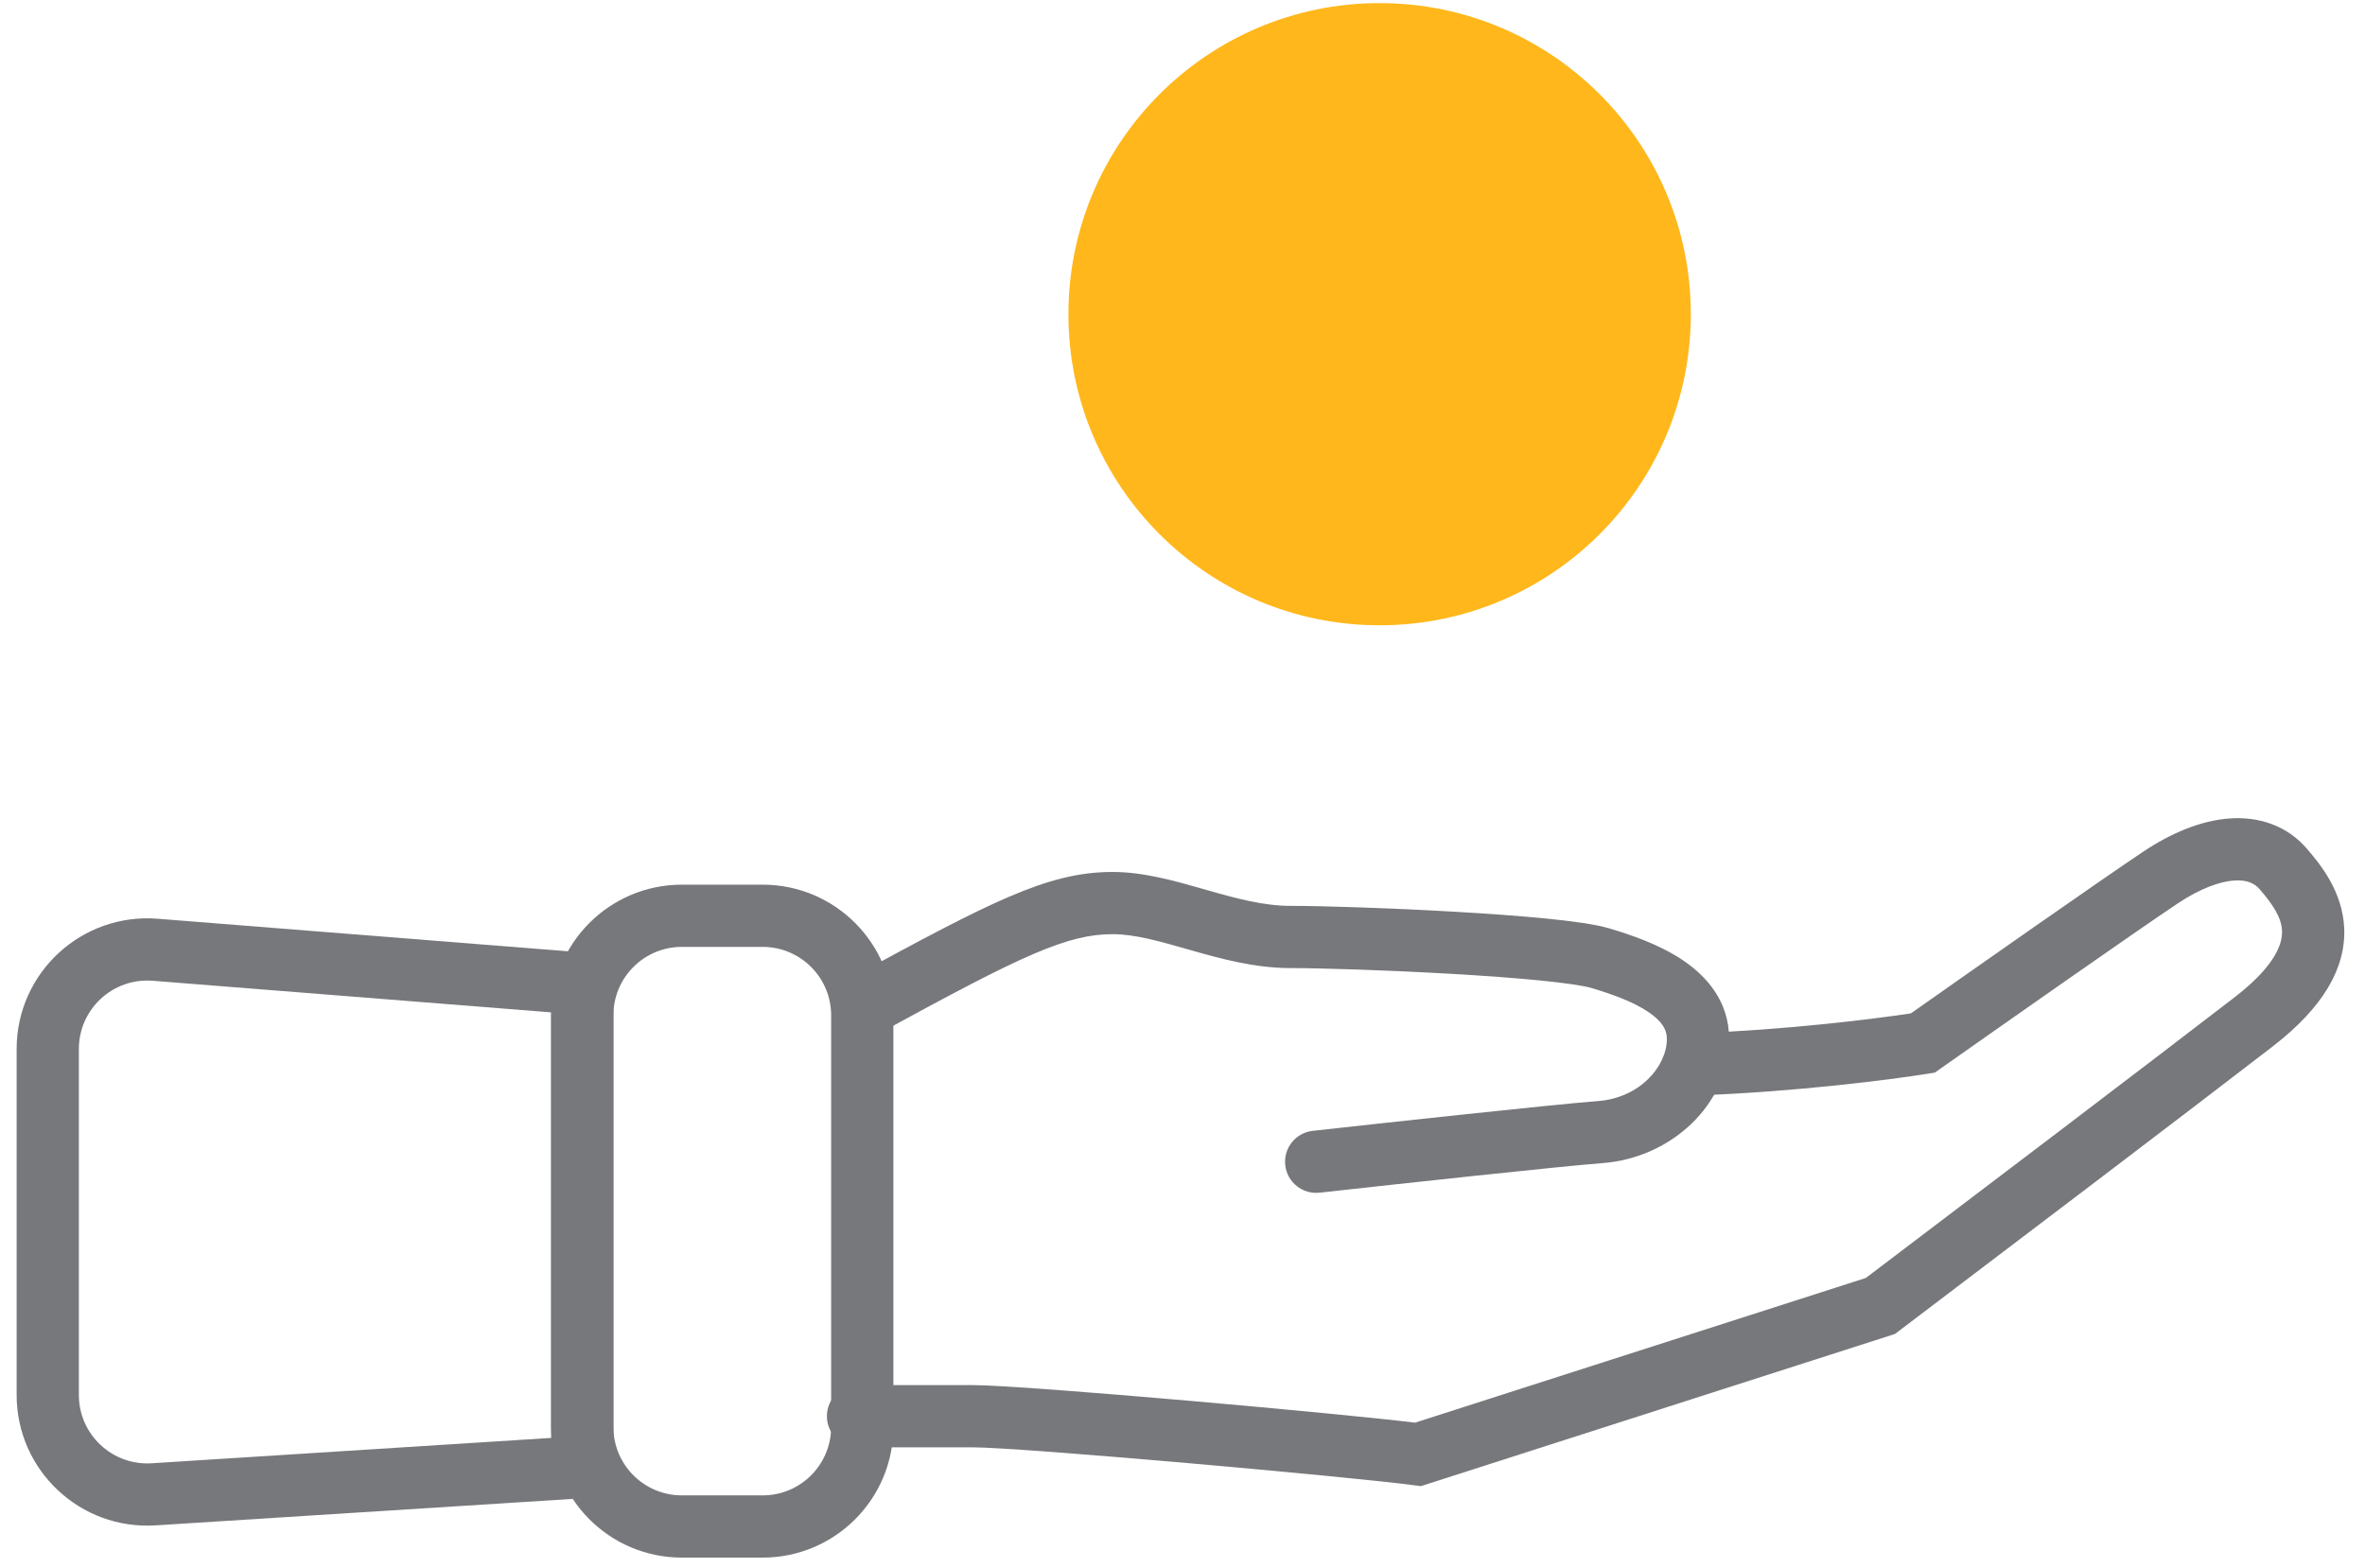 <svg width="95" height="63" viewBox="0 0 95 63" fill="none" xmlns="http://www.w3.org/2000/svg">
<path d="M67.918 12.625C67.918 19.529 62.322 25.125 55.418 25.125C48.514 25.125 42.918 19.529 42.918 12.625C42.918 5.721 48.514 0.125 55.418 0.125C62.322 0.125 67.918 5.721 67.918 12.625Z" fill="#FFB71B"/>
<path fill-rule="evenodd" clip-rule="evenodd" d="M41.519 38.33C40.093 38.941 38.231 39.932 35.405 41.473C34.799 41.804 34.04 41.58 33.709 40.974C33.379 40.368 33.602 39.609 34.208 39.278C37.006 37.752 38.978 36.699 40.534 36.032C42.119 35.352 43.357 35.036 44.69 35.036C45.94 35.036 47.203 35.398 48.301 35.713C48.363 35.731 48.424 35.748 48.484 35.766C49.695 36.111 50.769 36.399 51.847 36.399C53.158 36.399 55.868 36.486 58.459 36.636C59.757 36.711 61.037 36.802 62.108 36.908C63.135 37.011 64.086 37.136 64.646 37.304C65.512 37.563 66.647 37.947 67.579 38.569C68.528 39.202 69.457 40.218 69.457 41.739C69.457 44.385 67.124 46.523 64.383 46.734C62.638 46.868 56.088 47.581 53.008 47.923C52.322 47.999 51.704 47.505 51.627 46.819C51.551 46.133 52.046 45.515 52.732 45.438C55.786 45.099 62.392 44.38 64.191 44.242C65.881 44.112 66.957 42.842 66.957 41.739C66.957 41.386 66.777 41.039 66.193 40.649C65.592 40.248 64.767 39.95 63.928 39.699C63.636 39.611 62.926 39.502 61.861 39.396C60.838 39.295 59.595 39.205 58.315 39.131C55.751 38.983 53.093 38.899 51.847 38.899C50.369 38.899 48.973 38.505 47.798 38.169L47.774 38.163C46.539 37.81 45.58 37.536 44.69 37.536C43.808 37.536 42.916 37.731 41.519 38.33Z" fill="#77787B"/>
<path fill-rule="evenodd" clip-rule="evenodd" d="M89.729 35.381C89.161 35.423 88.387 35.695 87.474 36.303C85.855 37.383 80.465 41.165 77.958 42.931L77.722 43.098L77.436 43.144C75.977 43.377 72.13 43.872 68.251 44.011C67.561 44.035 66.982 43.496 66.957 42.806C66.933 42.116 67.472 41.537 68.162 41.512C71.684 41.386 75.196 40.954 76.757 40.719C79.342 38.899 84.486 35.291 86.088 34.223C87.22 33.468 88.406 32.973 89.542 32.888C90.717 32.8 91.857 33.158 92.672 34.109C93.174 34.694 94.102 35.8 94.165 37.299C94.231 38.897 93.325 40.477 91.294 42.046C88.289 44.368 80.036 50.632 76.289 53.471L76.119 53.6L57.074 59.715L56.794 59.678C55.55 59.512 51.619 59.131 47.713 58.789C43.782 58.446 40.02 58.155 39.067 58.155H34.466C33.776 58.155 33.216 57.596 33.216 56.905C33.216 56.215 33.776 55.655 34.466 55.655H39.067C40.159 55.655 44.065 55.961 47.93 56.299C51.572 56.617 55.304 56.976 56.842 57.164L74.949 51.35C78.773 48.452 86.817 42.347 89.766 40.068C91.484 38.741 91.685 37.85 91.667 37.403C91.644 36.857 91.295 36.344 90.774 35.736C90.566 35.494 90.258 35.341 89.729 35.381Z" fill="#77787B"/>
<path fill-rule="evenodd" clip-rule="evenodd" d="M22.139 40.797C22.139 37.898 24.49 35.547 27.389 35.547H30.636C33.536 35.547 35.886 37.898 35.886 40.797V57.336C35.886 60.235 33.536 62.586 30.636 62.586H27.389C24.49 62.586 22.139 60.235 22.139 57.336V40.797ZM27.389 38.047C25.871 38.047 24.639 39.278 24.639 40.797V57.336C24.639 58.855 25.871 60.086 27.389 60.086H30.636C32.155 60.086 33.386 58.855 33.386 57.336V40.797C33.386 39.278 32.155 38.047 30.636 38.047H27.389Z" fill="#77787B"/>
<path fill-rule="evenodd" clip-rule="evenodd" d="M0.668 42.15C0.668 39.086 3.28 36.674 6.333 36.916L24.639 38.369V60.123L6.251 61.291C3.226 61.483 0.668 59.082 0.668 56.051V42.15ZM6.136 39.408C4.536 39.281 3.168 40.545 3.168 42.15V56.051C3.168 57.639 4.508 58.896 6.092 58.796L22.139 57.777V40.678L6.136 39.408Z" fill="#77787B"/>
</svg>
